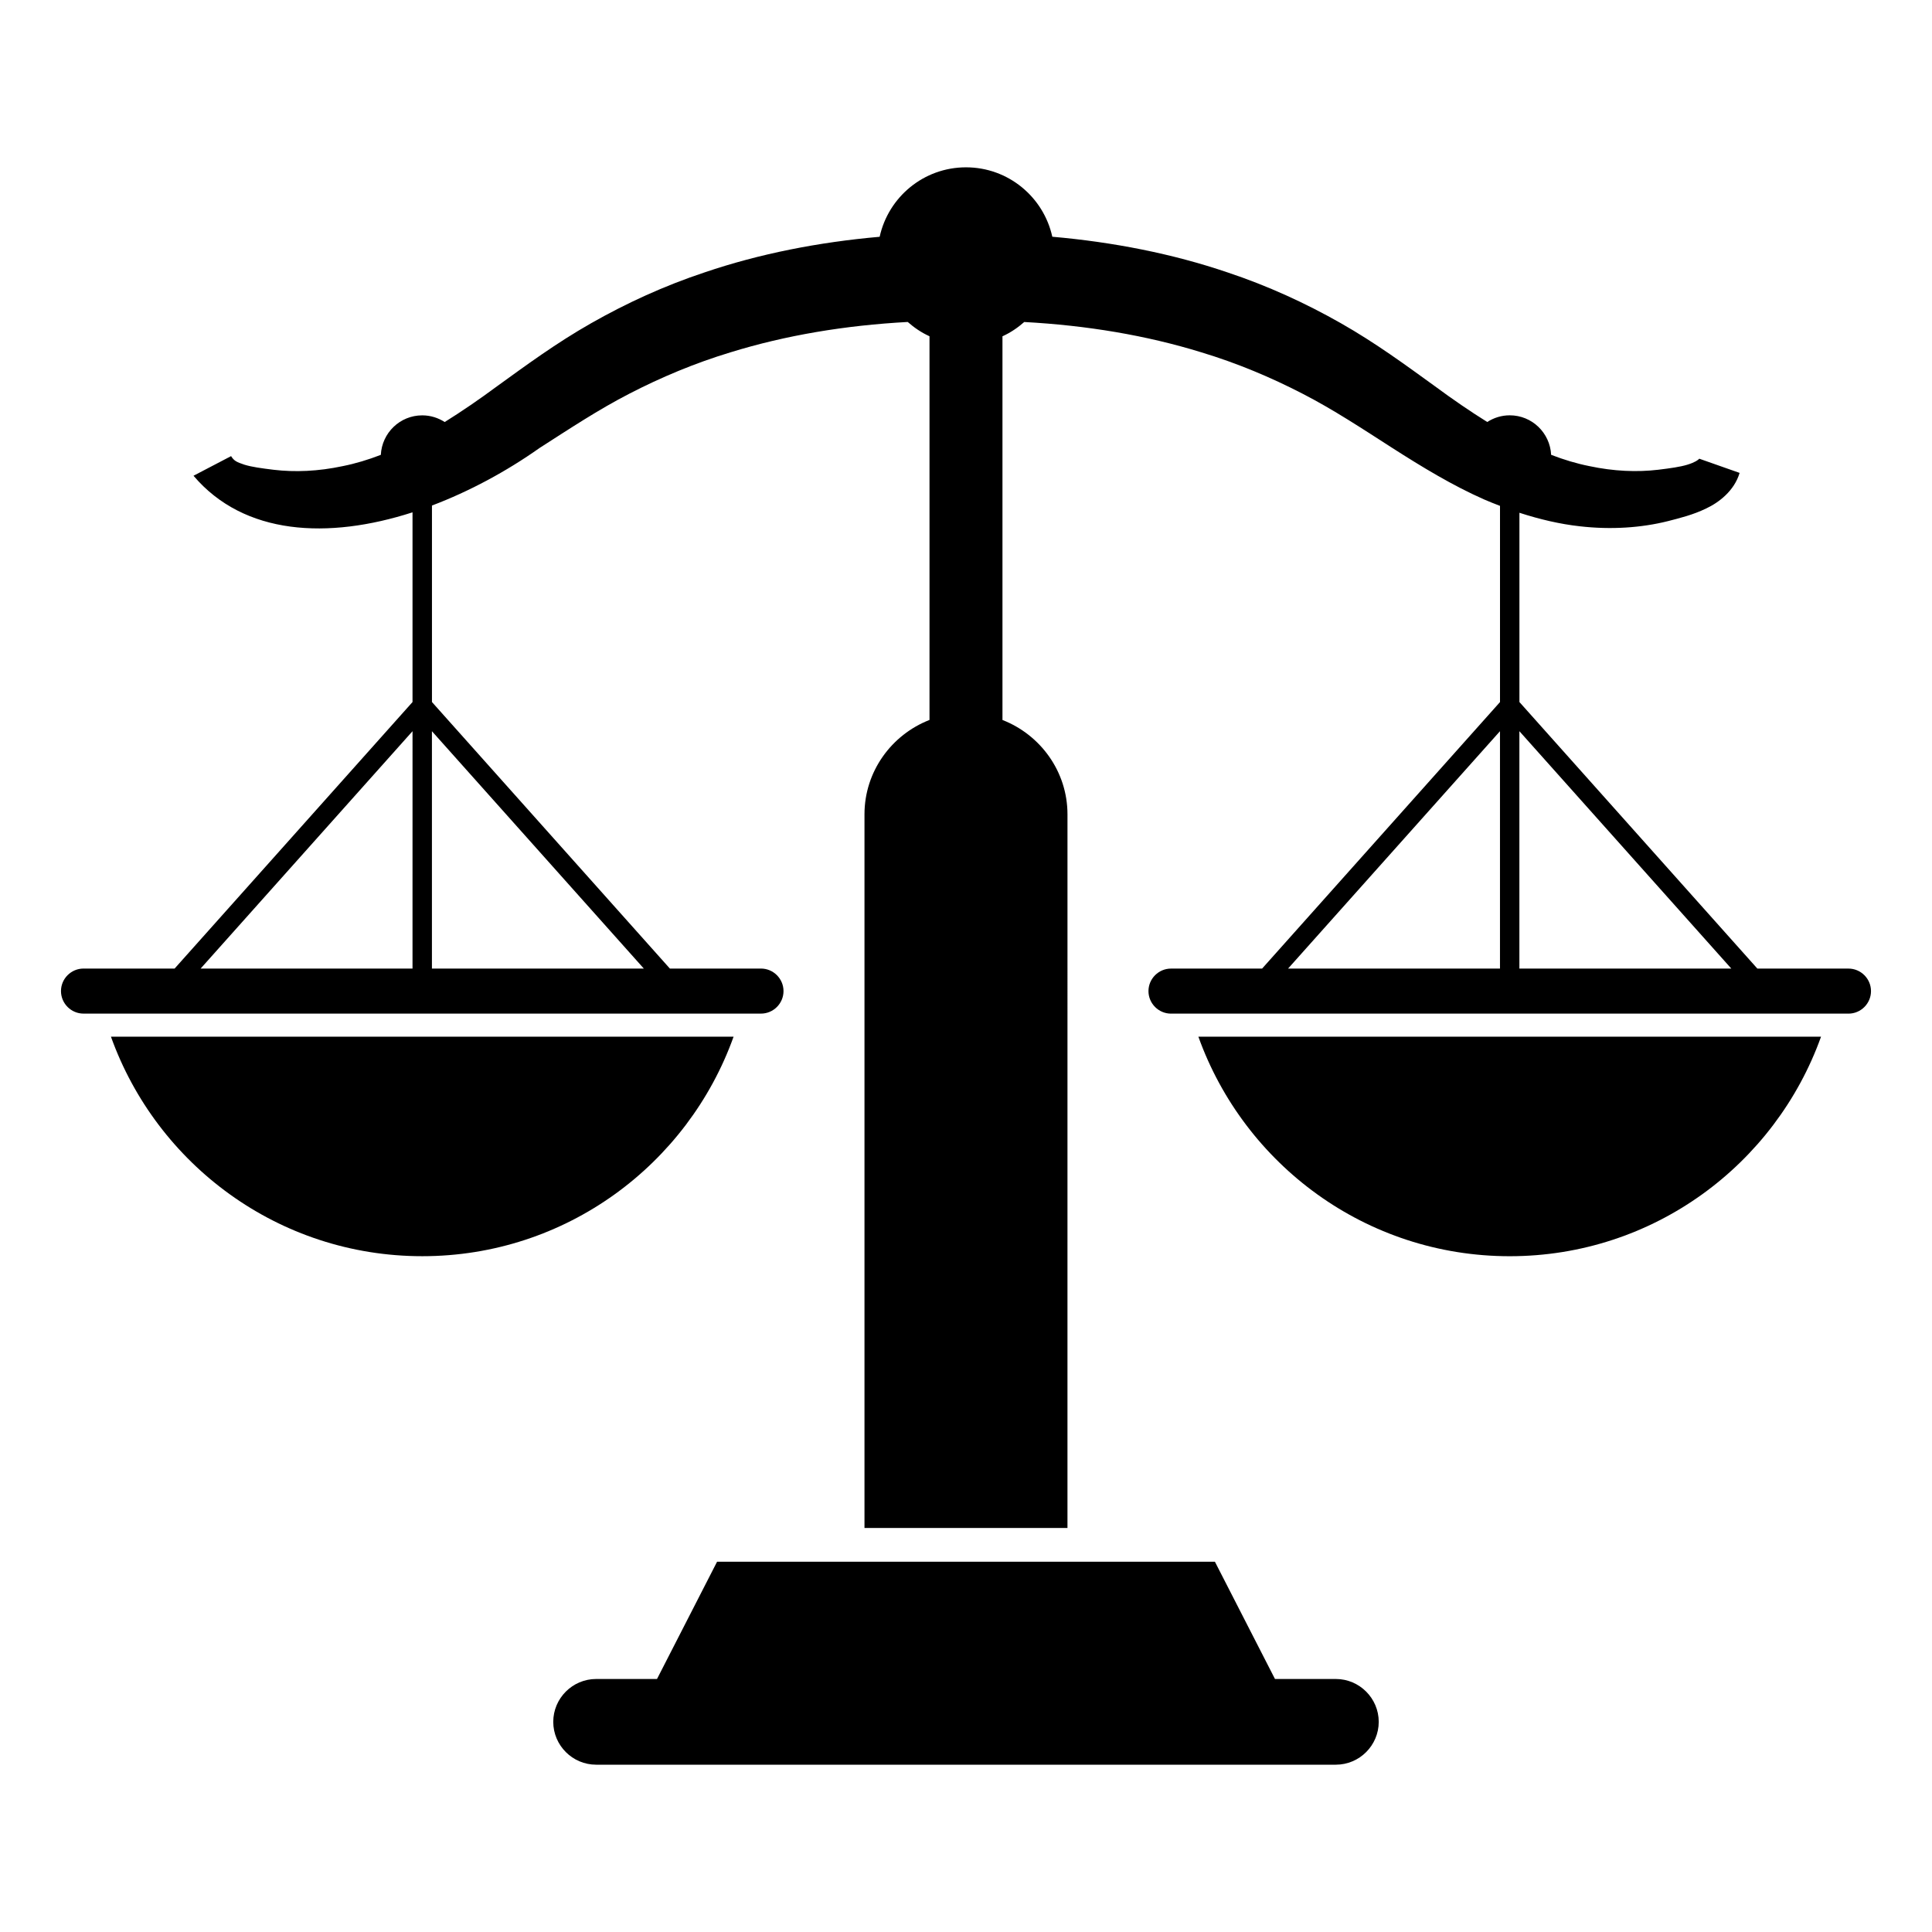 <?xml version="1.0" encoding="UTF-8"?>
<!-- Uploaded to: ICON Repo, www.iconrepo.com, Generator: ICON Repo Mixer Tools -->
<svg fill="#000000" width="800px" height="800px" version="1.1" viewBox="144 144 512 512" xmlns="http://www.w3.org/2000/svg">
 <g>
  <path d="m498.02 588.95h-16.137l-15.922-31.082-131.93 0.004-15.922 31.082-16.137-0.004c-6.246 0-11.355 5.109-11.355 11.355 0 6.246 5.109 11.355 11.355 11.355h196.05c6.246 0 11.355-5.109 11.355-11.355 0-6.242-5.109-11.355-11.355-11.355z"/>
  <path d="m338.41 418.73h-165.01c12.137 33.887 44.441 58.176 82.504 58.176 38.059 0 70.363-24.289 82.504-58.176z"/>
  <path d="m544.09 476.91c38.062 0 70.367-24.289 82.504-58.176h-165.01c12.141 33.887 44.445 58.176 82.504 58.176z"/>
  <path d="m633.86 400.68h-24.145l-63.051-70.633v-50.16c5.375 1.746 10.758 3.004 16.012 3.586 8.309 0.953 16.328 0.395 23.375-1.375 3.098-0.801 6.609-1.652 10.074-3.336 3.352-1.562 7.477-4.668 8.887-9.438l-10.68-3.762c-0.348 0.359-1.082 0.938-3.113 1.574-1.973 0.609-4.559 0.957-7.781 1.352-5.606 0.664-11.766 0.418-18.25-0.965-3.363-0.668-6.731-1.684-10.121-2.992-0.297-5.824-5.074-10.469-10.973-10.469-2.199 0-4.234 0.66-5.957 1.77-4.535-2.82-9.172-6.004-13.992-9.566-7.379-5.324-15.484-11.324-24.84-16.633-9.258-5.262-19.324-9.898-30.051-13.461-14.535-4.941-30.277-8.02-46.383-9.434-2.312-10.512-11.66-18.395-22.875-18.395-11.219 0-20.566 7.887-22.879 18.406-16.105 1.414-31.848 4.492-46.383 9.434-10.727 3.559-20.793 8.195-30.051 13.461-9.355 5.309-17.461 11.309-24.84 16.633-4.816 3.562-9.457 6.746-13.992 9.566-1.719-1.109-3.758-1.77-5.957-1.77-5.898 0-10.672 4.644-10.973 10.469-3.391 1.309-6.758 2.324-10.125 2.992-6.484 1.383-12.645 1.629-18.25 0.965-3.223-0.395-5.809-0.742-7.781-1.352-1.992-0.68-2.723-0.965-3.527-2.269l-9.957 5.199c13.414 15.801 35.68 16.902 58.039 9.695v50.277l-63.047 70.629h-24.145c-3.285 0-5.969 2.688-5.969 5.969s2.688 5.969 5.969 5.969h179.54c3.285 0 5.969-2.688 5.969-5.969s-2.688-5.969-5.969-5.969h-24.145l-63.051-70.633v-52.074c9.871-3.742 19.637-8.977 28.523-15.258 7.926-5.082 15.648-10.199 23.871-14.426 8.289-4.273 17.207-8.039 26.73-10.922 14.602-4.512 30.355-7.141 46.957-8.043 1.73 1.523 3.648 2.824 5.773 3.789v101.68c-10.039 3.91-17.23 13.637-17.23 25.016v189.12h53.793l0.004-189.11c0-11.379-7.191-21.105-17.23-25.016v-101.68c2.125-0.965 4.043-2.266 5.773-3.789 16.602 0.902 32.359 3.531 46.957 8.043 9.523 2.879 18.441 6.644 26.73 10.922 8.227 4.223 15.949 9.344 23.871 14.426 7.891 5.047 15.93 9.934 24.324 13.641 1.395 0.621 2.797 1.148 4.199 1.695v51.996l-63.047 70.629h-24.145c-3.285 0-5.969 2.688-5.969 5.969s2.688 5.969 5.969 5.969h179.54c3.285 0 5.969-2.688 5.969-5.969s-2.684-5.969-5.969-5.969zm-380.54 0h-56.152l56.156-62.906zm61.301 0h-56.156v-62.906zm226.89 0h-56.156l56.156-62.906zm5.144 0v-62.906l56.156 62.906z"/>
 </g>
</svg>